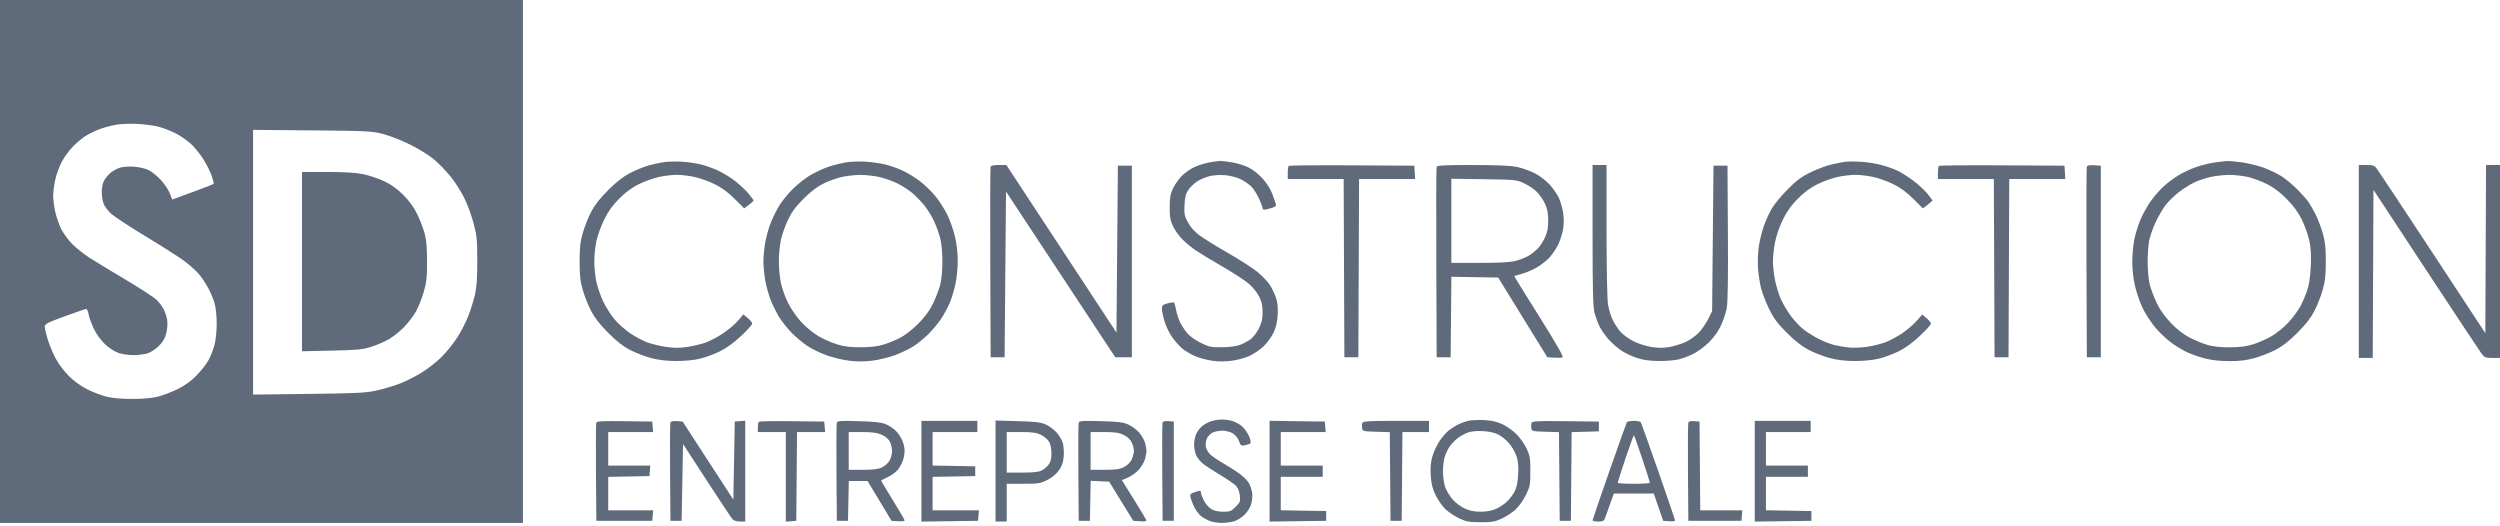 <svg width="480" height="101" viewBox="0 0 480 101" fill="none" xmlns="http://www.w3.org/2000/svg">
<path fill-rule="evenodd" clip-rule="evenodd" d="M127.517 31.123C126.705 31.236 125.316 31.538 124.43 31.795C123.544 32.053 121.973 32.702 120.94 33.238C119.642 33.911 118.352 34.921 116.771 36.502C115.19 38.083 114.177 39.377 113.497 40.683C112.955 41.724 112.236 43.535 111.898 44.71C111.406 46.424 111.285 47.508 111.285 50.201C111.285 52.895 111.406 53.978 111.898 55.693C112.236 56.867 112.956 58.679 113.499 59.719C114.174 61.012 115.21 62.338 116.774 63.908C118.397 65.54 119.621 66.496 120.993 67.204C122.056 67.754 123.868 68.45 125.02 68.753C126.433 69.124 127.988 69.307 129.799 69.315C131.413 69.323 133.233 69.15 134.363 68.881C135.396 68.635 137.129 67.997 138.213 67.462C139.509 66.822 140.911 65.805 142.307 64.492C143.474 63.393 144.43 62.337 144.43 62.144C144.43 61.951 144.047 61.471 143.579 61.077L142.73 60.362L141.693 61.575C141.123 62.242 139.814 63.347 138.785 64.031C137.757 64.715 136.251 65.508 135.441 65.793C134.63 66.078 133.059 66.446 131.95 66.611C130.464 66.832 129.402 66.832 127.916 66.611C126.807 66.446 125.206 66.068 124.359 65.772C123.512 65.475 121.995 64.671 120.988 63.984C119.981 63.297 118.603 62.06 117.927 61.233C117.251 60.407 116.292 58.882 115.797 57.844C115.302 56.807 114.718 55.116 114.5 54.086C114.282 53.057 114.103 51.309 114.103 50.201C114.103 49.094 114.28 47.342 114.497 46.309C114.713 45.275 115.391 43.413 116.003 42.171C116.814 40.527 117.606 39.422 118.914 38.115C120.149 36.88 121.335 36.011 122.705 35.337C123.801 34.797 125.544 34.178 126.577 33.961C127.611 33.744 129.121 33.566 129.933 33.566C130.745 33.566 132.255 33.744 133.289 33.961C134.322 34.178 136.074 34.8 137.181 35.343C138.586 36.032 139.753 36.887 141.041 38.172L142.887 40.012L143.792 39.321C144.291 38.941 144.698 38.569 144.698 38.494C144.698 38.419 144.245 37.811 143.691 37.144C143.138 36.476 141.96 35.378 141.074 34.704C140.188 34.029 138.731 33.142 137.837 32.732C136.942 32.323 135.493 31.806 134.615 31.584C133.738 31.362 132.114 31.122 131.007 31.049C129.899 30.977 128.329 31.01 127.517 31.123ZM162.559 31.156C161.677 31.293 160.167 31.66 159.203 31.972C158.239 32.285 156.638 33.014 155.645 33.593C154.652 34.172 153.082 35.41 152.155 36.344C151.228 37.277 150.065 38.72 149.569 39.55C149.074 40.379 148.373 41.791 148.011 42.688C147.649 43.584 147.178 45.228 146.965 46.343C146.752 47.457 146.577 49.194 146.577 50.201C146.577 51.209 146.752 52.945 146.965 54.06C147.178 55.174 147.649 56.819 148.011 57.715C148.373 58.611 149.074 60.016 149.569 60.837C150.065 61.657 151.136 63.013 151.95 63.849C152.765 64.685 154.13 65.833 154.985 66.4C155.84 66.967 157.491 67.778 158.653 68.202C159.815 68.626 161.775 69.099 163.007 69.252C164.558 69.445 165.936 69.444 167.48 69.25C168.707 69.097 170.65 68.628 171.797 68.209C172.945 67.791 174.554 67.019 175.373 66.495C176.192 65.971 177.508 64.896 178.298 64.107C179.088 63.317 180.172 62.01 180.708 61.201C181.244 60.393 181.988 59.006 182.361 58.12C182.733 57.234 183.23 55.578 183.465 54.44C183.701 53.303 183.892 51.309 183.891 50.011C183.89 48.571 183.676 46.762 183.343 45.369C183.043 44.114 182.378 42.239 181.866 41.202C181.354 40.165 180.34 38.58 179.611 37.679C178.883 36.779 177.525 35.465 176.593 34.76C175.662 34.054 174.142 33.13 173.216 32.707C172.29 32.283 170.78 31.763 169.861 31.552C168.941 31.341 167.282 31.109 166.175 31.038C165.067 30.966 163.44 31.019 162.559 31.156ZM232.226 31.178C231.421 31.312 230.134 31.708 229.368 32.059C228.601 32.41 227.504 33.167 226.929 33.742C226.354 34.317 225.594 35.387 225.239 36.119C224.72 37.192 224.592 37.892 224.58 39.731C224.568 41.564 224.687 42.278 225.182 43.356C225.52 44.094 226.305 45.223 226.926 45.864C227.546 46.506 228.718 47.483 229.53 48.036C230.342 48.589 232.709 50.025 234.789 51.227C236.869 52.429 239.14 53.913 239.835 54.526C240.53 55.138 241.396 56.223 241.758 56.938C242.251 57.911 242.416 58.665 242.416 59.938C242.416 61.233 242.249 61.975 241.717 63.042C241.333 63.813 240.63 64.741 240.155 65.103C239.681 65.465 238.757 65.961 238.102 66.205C237.361 66.482 236.044 66.657 234.606 66.671C232.521 66.69 232.128 66.608 230.521 65.817C229.507 65.318 228.391 64.515 227.922 63.948C227.47 63.401 226.863 62.464 226.572 61.865C226.282 61.267 225.937 60.205 225.806 59.504C225.675 58.803 225.505 58.167 225.429 58.091C225.352 58.014 224.794 58.084 224.188 58.248C223.226 58.507 223.087 58.641 223.087 59.311C223.087 59.733 223.331 60.866 223.629 61.83C223.926 62.793 224.621 64.179 225.172 64.909C225.724 65.64 226.557 66.558 227.023 66.948C227.491 67.339 228.521 67.956 229.313 68.319C230.106 68.682 231.626 69.102 232.692 69.253C234.015 69.441 235.247 69.441 236.57 69.253C237.636 69.102 239.136 68.69 239.905 68.339C240.673 67.987 241.852 67.192 242.525 66.572C243.197 65.952 244.071 64.784 244.466 63.977C244.977 62.932 245.221 61.938 245.311 60.528C245.403 59.097 245.311 58.156 244.979 57.142C244.726 56.369 244.163 55.218 243.726 54.584C243.29 53.95 242.219 52.853 241.347 52.148C240.475 51.442 237.977 49.839 235.796 48.587C233.614 47.334 231.161 45.817 230.345 45.216C229.367 44.498 228.597 43.641 228.093 42.712C227.409 41.453 227.337 41.089 227.425 39.351C227.501 37.829 227.667 37.191 228.18 36.442C228.542 35.915 229.304 35.181 229.875 34.811C230.445 34.441 231.524 33.991 232.271 33.812C233.062 33.622 234.338 33.552 235.325 33.645C236.319 33.737 237.553 34.075 238.309 34.46C239.018 34.822 239.922 35.461 240.319 35.881C240.716 36.301 241.349 37.309 241.725 38.121C242.102 38.933 242.412 39.748 242.413 39.933C242.415 40.118 242.553 40.268 242.721 40.268C242.888 40.268 243.494 40.128 244.067 39.956C244.947 39.693 245.082 39.557 244.936 39.084C244.841 38.776 244.529 37.89 244.242 37.115C243.941 36.301 243.156 35.088 242.381 34.241C241.59 33.376 240.462 32.501 239.625 32.105C238.846 31.737 237.434 31.309 236.487 31.156C235.54 31.002 234.524 30.89 234.228 30.906C233.933 30.922 233.032 31.044 232.226 31.178ZM354.362 31.053C353.846 31.119 352.638 31.352 351.678 31.57C350.718 31.789 348.919 32.458 347.68 33.057C345.891 33.922 344.98 34.596 343.251 36.335C342.053 37.538 340.673 39.208 340.182 40.044C339.692 40.881 339.003 42.394 338.651 43.406C338.299 44.419 337.869 46.151 337.697 47.255C337.525 48.359 337.452 50.245 337.536 51.446C337.619 52.648 337.883 54.399 338.121 55.339C338.36 56.278 339.056 58.074 339.668 59.329C340.561 61.157 341.237 62.066 343.076 63.9C344.674 65.496 345.954 66.495 347.302 67.196C348.365 67.75 350.177 68.45 351.329 68.753C352.742 69.124 354.296 69.307 356.107 69.315C357.721 69.323 359.542 69.15 360.671 68.881C361.705 68.635 363.437 67.997 364.521 67.462C365.818 66.822 367.219 65.805 368.615 64.492C369.783 63.393 370.738 62.337 370.738 62.144C370.738 61.951 370.363 61.477 369.905 61.092L369.072 60.39L367.991 61.618C367.397 62.294 366.187 63.337 365.302 63.938C364.417 64.539 363.014 65.306 362.183 65.643C361.351 65.979 359.714 66.399 358.545 66.576C357.37 66.753 355.749 66.816 354.921 66.716C354.097 66.617 352.879 66.407 352.215 66.25C351.55 66.093 350.282 65.61 349.396 65.178C348.51 64.745 347.158 63.918 346.392 63.34C345.626 62.762 344.447 61.517 343.774 60.573C343.1 59.629 342.256 58.192 341.896 57.38C341.537 56.567 341.054 54.987 340.823 53.868C340.592 52.75 340.403 51.115 340.403 50.236C340.403 49.357 340.582 47.691 340.801 46.534C341.041 45.26 341.638 43.538 342.312 42.171C343.122 40.527 343.915 39.422 345.223 38.115C346.458 36.88 347.643 36.011 349.013 35.337C350.11 34.797 351.852 34.178 352.886 33.961C353.92 33.744 355.43 33.566 356.242 33.566C357.054 33.566 358.564 33.744 359.597 33.961C360.631 34.178 362.383 34.8 363.49 35.343C364.895 36.032 366.062 36.887 367.349 38.172L369.195 40.012L370.101 39.321C370.599 38.941 371.007 38.566 371.007 38.488C371.007 38.409 370.568 37.81 370.031 37.155C369.495 36.501 368.319 35.411 367.418 34.734C366.517 34.056 365.211 33.214 364.517 32.862C363.822 32.51 362.37 31.986 361.291 31.697C360.212 31.409 358.423 31.119 357.315 31.053C356.208 30.987 354.879 30.987 354.362 31.053ZM425.237 31.187C424.278 31.324 422.667 31.724 421.657 32.075C420.647 32.426 419.163 33.112 418.359 33.599C417.555 34.086 416.295 35.012 415.559 35.656C414.823 36.299 413.666 37.605 412.987 38.556C412.308 39.507 411.405 41.113 410.98 42.125C410.555 43.137 410.025 44.832 409.802 45.892C409.579 46.953 409.397 48.93 409.398 50.286C409.399 51.833 409.603 53.6 409.945 55.027C410.245 56.278 410.901 58.151 411.402 59.188C411.903 60.225 412.98 61.879 413.795 62.863C414.61 63.847 416.053 65.207 417.002 65.884C417.951 66.561 419.376 67.4 420.169 67.749C420.962 68.098 422.456 68.598 423.49 68.86C424.664 69.157 426.376 69.337 428.054 69.339C430.001 69.341 431.325 69.179 432.874 68.75C434.048 68.425 435.86 67.719 436.901 67.18C438.216 66.499 439.491 65.502 441.087 63.906C442.684 62.309 443.68 61.035 444.361 59.719C444.9 58.679 445.615 56.867 445.949 55.693C446.435 53.986 446.558 52.882 446.558 50.201C446.558 47.539 446.435 46.413 445.961 44.752C445.632 43.6 445.009 41.969 444.575 41.128C444.141 40.286 443.542 39.238 443.244 38.798C442.946 38.359 442.007 37.296 441.157 36.436C440.308 35.576 438.969 34.445 438.181 33.922C437.394 33.4 435.8 32.626 434.639 32.202C433.479 31.779 431.526 31.306 430.299 31.152C429.072 30.998 427.823 30.887 427.524 30.905C427.225 30.924 426.195 31.051 425.237 31.187ZM190.191 32.013C190.12 32.198 190.094 40.503 190.132 50.47L190.201 68.591H191.544H192.886L193.02 52.682L193.154 36.774L203.641 52.682L214.127 68.591H215.721H217.316V50.201V31.812H215.973H214.631L214.497 47.834L214.363 63.856L203.791 47.767L193.22 31.678H191.769C190.856 31.678 190.271 31.802 190.191 32.013ZM247.43 31.854C247.33 31.954 247.248 32.559 247.248 33.199V34.362H252.616H257.983L258.052 51.477L258.121 68.591H259.463H260.805L260.874 51.477L260.944 34.362H266.325H271.707L271.626 33.087L271.544 31.812L259.578 31.742C252.997 31.704 247.53 31.754 247.43 31.854ZM275.828 32.013C275.758 32.198 275.731 40.503 275.769 50.47L275.839 68.591H277.181H278.524L278.595 60.866L278.666 53.141L283.157 53.215L287.648 53.289L292.366 60.94L297.085 68.591L298.374 68.674C299.083 68.719 299.823 68.696 300.018 68.621C300.259 68.528 298.842 66.045 295.555 60.803C292.906 56.578 290.738 53.082 290.738 53.035C290.738 52.988 291.312 52.805 292.014 52.629C292.715 52.452 293.983 51.938 294.833 51.485C295.682 51.033 296.871 50.127 297.474 49.472C298.078 48.818 298.868 47.635 299.23 46.844C299.592 46.054 299.997 44.735 300.131 43.914C300.282 42.987 300.274 41.8 300.11 40.784C299.965 39.884 299.594 38.611 299.286 37.955C298.978 37.299 298.204 36.183 297.567 35.475C296.931 34.766 295.68 33.798 294.787 33.322C293.895 32.846 292.347 32.284 291.348 32.072C290.047 31.797 287.599 31.686 282.743 31.682C277.558 31.679 275.926 31.757 275.828 32.013ZM305.775 45.168C305.777 55.853 305.856 58.95 306.153 60.066C306.359 60.84 306.79 62.015 307.111 62.678C307.432 63.34 308.228 64.476 308.88 65.201C309.532 65.927 310.67 66.908 311.409 67.382C312.148 67.857 313.507 68.483 314.43 68.773C315.562 69.13 316.893 69.306 318.524 69.314C319.852 69.32 321.529 69.186 322.25 69.016C322.971 68.846 324.235 68.379 325.06 67.977C325.884 67.576 327.238 66.584 328.068 65.772C329.019 64.842 329.883 63.649 330.403 62.55C330.858 61.591 331.366 60.081 331.533 59.195C331.739 58.099 331.811 53.468 331.757 44.698L331.678 31.812H330.336H328.993L328.859 45.772L328.725 59.731L327.979 61.251C327.568 62.086 326.742 63.276 326.141 63.895C325.541 64.513 324.407 65.314 323.621 65.674C322.835 66.033 321.443 66.46 320.528 66.621C319.299 66.837 318.368 66.832 316.966 66.6C315.867 66.419 314.408 65.935 313.498 65.45C312.634 64.99 311.569 64.205 311.131 63.706C310.693 63.207 310.038 62.213 309.675 61.497C309.312 60.78 308.89 59.426 308.738 58.486C308.576 57.488 308.46 51.564 308.459 44.228L308.456 31.678H307.114H305.772L305.775 45.168ZM372.262 31.854C372.162 31.954 372.081 32.559 372.081 33.199V34.362H377.448H382.815L382.884 51.477L382.953 68.591H384.295H385.638L385.707 51.477L385.776 34.362H391.158H396.54L396.458 33.087L396.376 31.812L384.41 31.742C377.829 31.704 372.362 31.754 372.262 31.854ZM400.666 31.999C400.592 32.191 400.564 40.503 400.602 50.47L400.671 68.591H402.013H403.356V50.201V31.812L402.078 31.73C401.212 31.675 400.757 31.761 400.666 31.999ZM452.886 50.201V68.725H454.226H455.566L455.635 52.589L455.705 36.453L465.743 51.717C471.263 60.111 476.071 67.373 476.427 67.852C477.019 68.651 477.198 68.725 478.537 68.725H480V50.201V31.678H478.66H477.32L477.25 47.82L477.181 63.963L467.002 48.471C461.404 39.95 456.593 32.686 456.311 32.328C455.882 31.783 455.565 31.678 454.343 31.678H452.886V50.201ZM168.657 33.95C169.653 34.161 171.223 34.697 172.147 35.141C173.07 35.585 174.422 36.445 175.15 37.051C175.879 37.658 176.972 38.795 177.581 39.578C178.189 40.362 179.007 41.716 179.398 42.587C179.789 43.459 180.296 44.889 180.524 45.766C180.772 46.719 180.94 48.504 180.94 50.201C180.94 51.855 180.77 53.71 180.533 54.642C180.309 55.522 179.686 57.148 179.147 58.255C178.449 59.69 177.621 60.817 176.265 62.177C175.11 63.336 173.724 64.408 172.738 64.906C171.844 65.357 170.394 65.939 169.516 66.199C168.463 66.511 167.006 66.674 165.235 66.676C163.235 66.679 162.071 66.532 160.671 66.1C159.638 65.781 158.021 65.064 157.079 64.505C156.137 63.947 154.669 62.731 153.818 61.803C152.967 60.876 151.832 59.23 151.296 58.145C150.76 57.06 150.145 55.342 149.93 54.328C149.716 53.313 149.54 51.456 149.54 50.201C149.54 48.946 149.714 47.096 149.927 46.09C150.141 45.084 150.76 43.332 151.304 42.197C152.053 40.636 152.791 39.641 154.335 38.11C155.74 36.717 156.941 35.812 158.188 35.207C159.185 34.724 160.755 34.164 161.678 33.964C162.601 33.764 164.141 33.592 165.101 33.583C166.061 33.574 167.661 33.739 168.657 33.95ZM431.44 33.943C432.417 34.15 434.108 34.767 435.199 35.315C436.588 36.012 437.745 36.883 439.064 38.222C440.375 39.553 441.254 40.757 441.958 42.184C442.514 43.311 443.158 45.123 443.39 46.211C443.692 47.628 443.772 49.025 443.674 51.141C443.581 53.153 443.351 54.65 442.953 55.839C442.631 56.799 442.003 58.225 441.558 59.009C441.112 59.793 440.111 61.122 439.332 61.962C438.554 62.802 437.147 63.947 436.207 64.505C435.266 65.064 433.651 65.781 432.617 66.099C431.231 66.526 430.035 66.679 428.054 66.682C426.242 66.684 424.846 66.529 423.758 66.204C422.873 65.94 421.333 65.297 420.338 64.776C419.129 64.143 417.937 63.202 416.749 61.943C415.591 60.716 414.657 59.391 414.071 58.15C413.576 57.1 412.986 55.522 412.76 54.642C412.522 53.714 412.349 51.886 412.349 50.292C412.349 48.78 412.484 46.903 412.648 46.12C412.812 45.338 413.356 43.805 413.856 42.714C414.356 41.622 415.218 40.132 415.772 39.402C416.326 38.672 417.503 37.523 418.389 36.85C419.275 36.177 420.629 35.336 421.398 34.98C422.167 34.624 423.557 34.168 424.486 33.966C425.415 33.765 426.96 33.592 427.919 33.583C428.879 33.574 430.464 33.736 431.44 33.943ZM292.641 35.2C293.466 35.587 294.561 36.324 295.076 36.839C295.591 37.353 296.289 38.364 296.628 39.085C297.081 40.049 297.247 40.893 297.255 42.278C297.264 43.657 297.108 44.52 296.673 45.503C296.346 46.242 295.753 47.192 295.355 47.614C294.957 48.037 294.178 48.673 293.624 49.027C293.07 49.381 291.928 49.851 291.084 50.071C289.972 50.361 288.059 50.47 284.105 50.47H278.658V42.394V34.319L284.899 34.408C290.982 34.495 291.179 34.515 292.641 35.2ZM232.391 80.928C231.823 81.131 231.052 81.579 230.678 81.923C230.304 82.268 229.832 82.939 229.63 83.414C229.427 83.889 229.262 84.769 229.262 85.369C229.262 85.969 229.427 86.855 229.628 87.337C229.829 87.819 230.382 88.54 230.856 88.939C231.331 89.338 232.841 90.334 234.213 91.152C235.585 91.971 236.979 92.93 237.311 93.283C237.681 93.678 237.968 94.397 238.052 95.144C238.178 96.262 238.112 96.439 237.242 97.308C236.394 98.156 236.145 98.255 234.859 98.254C233.907 98.253 233.132 98.076 232.561 97.728C232.087 97.439 231.453 96.719 231.152 96.129C230.851 95.538 230.604 94.869 230.604 94.642C230.604 94.414 230.501 94.228 230.376 94.228C230.25 94.228 229.758 94.364 229.281 94.53C228.525 94.794 228.437 94.921 228.586 95.537C228.68 95.924 229.003 96.758 229.305 97.39C229.607 98.021 230.234 98.82 230.699 99.165C231.164 99.51 231.954 99.929 232.456 100.097C232.958 100.265 233.925 100.402 234.604 100.401C235.283 100.4 236.32 100.266 236.907 100.103C237.494 99.94 238.419 99.363 238.961 98.82C239.555 98.227 240.075 97.365 240.265 96.659C240.438 96.013 240.5 95.055 240.402 94.53C240.303 94.005 240.053 93.249 239.847 92.849C239.64 92.45 238.956 91.713 238.327 91.211C237.696 90.71 236.275 89.778 235.168 89.14C234.061 88.503 232.828 87.679 232.429 87.309C232.03 86.939 231.626 86.282 231.532 85.85C231.437 85.418 231.508 84.705 231.691 84.265C231.873 83.825 232.361 83.289 232.776 83.075C233.191 82.86 234.05 82.685 234.685 82.686C235.35 82.686 236.198 82.906 236.687 83.204C237.182 83.505 237.682 84.125 237.885 84.688C238.207 85.577 238.3 85.641 239.051 85.484C239.499 85.389 239.968 85.217 240.092 85.101C240.217 84.984 240.084 84.359 239.798 83.711C239.511 83.063 238.892 82.209 238.422 81.813C237.952 81.418 237.118 80.97 236.569 80.817C236.02 80.665 235.087 80.544 234.497 80.55C233.906 80.556 232.958 80.726 232.391 80.928ZM281.804 80.813C281.245 80.954 280.399 81.269 279.924 81.514C279.449 81.759 278.678 82.249 278.211 82.605C277.743 82.96 276.935 83.878 276.415 84.645C275.895 85.413 275.265 86.759 275.015 87.638C274.684 88.803 274.601 89.808 274.707 91.356C274.819 92.987 275.044 93.867 275.684 95.166C276.141 96.095 277.013 97.305 277.622 97.854C278.23 98.404 279.407 99.172 280.236 99.561C281.535 100.17 282.101 100.268 284.295 100.268C286.49 100.268 287.056 100.17 288.354 99.561C289.184 99.172 290.361 98.404 290.969 97.854C291.581 97.301 292.466 96.061 292.95 95.077C293.77 93.412 293.826 93.121 293.826 90.475C293.826 87.975 293.743 87.475 293.109 86.122C292.714 85.281 291.832 84.033 291.148 83.349C290.464 82.664 289.24 81.8 288.427 81.429C287.37 80.944 286.364 80.725 284.885 80.654C283.749 80.601 282.362 80.672 281.804 80.813ZM114.487 81.137C114.415 81.325 114.387 85.647 114.426 90.74L114.497 100H119.866H125.235L125.318 98.993L125.402 97.987H121.09H116.779V94.772V91.558L120.738 91.484L124.698 91.409L124.781 90.403L124.865 89.396H120.822H116.779V86.174V82.953H121.09H125.402L125.318 81.946L125.235 80.94L119.927 80.867C115.814 80.81 114.589 80.871 114.487 81.137ZM128.719 81.127C128.644 81.321 128.615 85.647 128.654 90.74L128.725 100H129.799H130.873L131.007 92.623L131.141 85.246L135.676 92.22C138.17 96.056 140.393 99.406 140.617 99.664C140.872 99.96 141.406 100.134 142.055 100.134H143.087V90.454V80.773L142.081 80.856L141.074 80.94L140.94 88.437L140.805 95.934L135.939 88.437L131.072 80.94L129.963 80.857C129.232 80.802 128.808 80.894 128.719 81.127ZM145.687 80.98C145.586 81.081 145.503 81.566 145.503 82.058V82.953H148.188H150.873V91.56V100.167L151.879 100.083L152.886 100L152.957 91.477L153.028 82.953H155.725H158.422L158.338 81.946L158.255 80.94L152.063 80.868C148.658 80.828 145.788 80.878 145.687 80.98ZM160.672 81.11C160.594 81.313 160.562 85.647 160.601 90.74L160.671 100H161.745H162.819L162.893 96.174L162.968 92.349L164.772 92.354L166.577 92.359L168.878 96.179L171.178 100L172.435 100.082C173.126 100.127 173.691 100.057 173.691 99.927C173.691 99.797 172.658 98.025 171.396 95.99C170.133 93.954 169.136 92.26 169.181 92.227C169.225 92.194 169.839 91.894 170.544 91.559C171.25 91.225 172.109 90.572 172.454 90.107C172.798 89.642 173.218 88.851 173.386 88.349C173.554 87.847 173.689 87.002 173.685 86.47C173.682 85.938 173.456 85.02 173.182 84.43C172.909 83.839 172.338 83.03 171.913 82.632C171.488 82.234 170.658 81.7 170.067 81.445C169.263 81.099 167.966 80.953 164.903 80.862C161.594 80.763 160.786 80.811 160.672 81.11ZM176.913 90.475V100.145L182.349 100.073L187.785 100L187.869 98.993L187.952 97.987H183.506H179.061V94.772V91.558L183.154 91.483L187.248 91.409V90.47V89.53L183.154 89.456L179.061 89.382V86.168V82.953H183.356H187.651V81.879V80.805H182.282H176.913V90.475ZM191.141 90.438V100.134H192.215H193.289V96.51V92.886H196.462C199.392 92.886 199.747 92.829 201.091 92.148C202.034 91.67 202.826 91.008 203.337 90.27C203.932 89.411 204.155 88.74 204.241 87.546C204.304 86.676 204.209 85.517 204.029 84.972C203.849 84.427 203.322 83.548 202.858 83.019C202.393 82.491 201.47 81.814 200.805 81.515C199.805 81.065 198.87 80.952 195.369 80.856L191.141 80.741V90.438ZM207.115 81.11C207.037 81.313 207.005 85.647 207.044 90.74L207.114 100H208.188H209.262L209.336 96.162L209.411 92.325L211.186 92.404L212.962 92.483L215.273 96.242L217.585 100L218.894 100.083C219.888 100.146 220.171 100.082 220.068 99.815C219.994 99.621 218.911 97.825 217.664 95.823L215.395 92.183L216.545 91.707C217.178 91.446 218.115 90.767 218.629 90.198C219.142 89.63 219.69 88.704 219.847 88.14C220.003 87.576 220.131 86.872 220.131 86.577C220.131 86.282 220.005 85.584 219.85 85.026C219.695 84.468 219.182 83.573 218.71 83.035C218.238 82.498 217.309 81.814 216.644 81.516C215.654 81.071 214.701 80.952 211.346 80.857C208.041 80.763 207.229 80.811 207.115 81.11ZM223.216 81.126C223.141 81.321 223.112 85.647 223.151 90.74L223.222 100H224.295H225.369V90.47V80.94L224.36 80.856C223.709 80.802 223.303 80.898 223.216 81.126ZM243.758 90.47V100.145L249.195 100.073L254.631 100V99.06V98.121L250.269 98.047L245.906 97.973V94.758V91.544H249.933H253.96V90.47V89.396H249.933H245.906V86.174V82.953H250.218H254.529L254.446 81.946L254.363 80.94L249.06 80.867L243.758 80.794V90.47ZM261.581 81.188C261.5 81.399 261.474 81.852 261.523 82.195C261.607 82.793 261.72 82.822 264.225 82.895L266.838 82.972L266.909 91.486L266.98 100H268.054H269.128L269.198 91.477L269.269 82.953H271.816H274.362V81.879V80.805H268.045C262.821 80.805 261.703 80.872 261.581 81.188ZM294.066 81.184C293.984 81.397 293.957 81.852 294.006 82.195C294.09 82.793 294.204 82.822 296.708 82.895L299.321 82.972L299.392 91.486L299.463 100H300.537H301.611L301.682 91.486L301.753 82.972L304.366 82.895L306.98 82.819V81.879V80.94L300.598 80.868C295.232 80.807 294.191 80.857 294.066 81.184ZM312.357 81.062C312.269 81.203 310.752 85.452 308.985 90.505C307.218 95.558 305.772 99.791 305.772 99.913C305.772 100.035 306.258 100.134 306.852 100.134C307.73 100.134 307.973 100.021 308.148 99.53C308.267 99.198 308.699 97.99 309.109 96.846L309.853 94.765H313.689H317.525L318.427 97.382L319.329 100L320.47 100.082C321.098 100.128 321.611 100.061 321.611 99.933C321.611 99.806 320.171 95.575 318.411 90.53C316.65 85.486 315.133 81.235 315.039 81.082C314.945 80.93 314.338 80.805 313.691 80.805C313.044 80.805 312.444 80.921 312.357 81.062ZM324.156 81.126C324.081 81.321 324.052 85.647 324.091 90.74L324.161 100H329.262H334.362L334.446 98.993L334.529 97.987H330.49H326.451L326.38 89.463L326.309 80.94L325.3 80.856C324.649 80.802 324.243 80.898 324.156 81.126ZM336.913 90.475V100.145L342.349 100.073L347.785 100V99.06V98.121L343.423 98.047L339.06 97.973V94.758V91.544H343.087H347.114V90.47V89.396H343.087H339.06V86.174V82.953H343.356H347.651V81.879V80.805H342.282H336.913V90.475ZM287.689 83.438C288.301 83.752 289.233 84.513 289.761 85.129C290.289 85.746 290.92 86.851 291.164 87.586C291.485 88.553 291.575 89.524 291.488 91.105C291.405 92.609 291.194 93.623 290.808 94.362C290.5 94.953 289.845 95.822 289.353 96.293C288.86 96.765 287.913 97.397 287.248 97.697C286.436 98.065 285.47 98.244 284.295 98.246C283.021 98.249 282.184 98.079 281.193 97.618C280.447 97.27 279.396 96.472 278.859 95.844C278.321 95.216 277.694 94.151 277.464 93.478C277.235 92.804 277.047 91.444 277.047 90.456C277.047 89.467 277.226 88.152 277.444 87.533C277.662 86.914 278.094 86.053 278.402 85.619C278.711 85.186 279.378 84.515 279.884 84.129C280.39 83.743 281.258 83.258 281.812 83.051C282.444 82.815 283.518 82.711 284.698 82.772C285.928 82.835 286.962 83.065 287.689 83.438ZM169.311 83.475C169.984 83.78 170.603 84.311 170.855 84.798C171.086 85.245 171.275 86.07 171.274 86.631C171.274 87.192 171.046 88.023 170.769 88.478C170.492 88.933 169.84 89.507 169.32 89.753C168.631 90.08 167.641 90.201 165.664 90.201H162.953V86.577V82.953L165.571 82.959C167.559 82.963 168.458 83.087 169.311 83.475ZM199.854 83.484C200.458 83.776 201.16 84.369 201.415 84.801C201.702 85.287 201.879 86.145 201.879 87.052C201.879 88.132 201.732 88.706 201.319 89.231C201.01 89.623 200.412 90.122 199.99 90.341C199.447 90.621 198.349 90.738 196.255 90.738H193.289V86.846V82.953H196.023C198.198 82.953 198.981 83.061 199.854 83.484ZM215.729 83.502C216.465 83.858 217.013 84.367 217.291 84.952C217.526 85.448 217.718 86.179 217.718 86.577C217.718 86.975 217.52 87.718 217.278 88.228C217.011 88.792 216.438 89.359 215.813 89.678C214.997 90.094 214.234 90.201 212.091 90.201H209.396V86.577V82.953H211.996C214.066 82.953 214.827 83.065 215.729 83.502ZM315.309 88.073C316.117 90.489 316.779 92.56 316.779 92.675C316.779 92.791 315.389 92.886 313.691 92.886C311.993 92.886 310.604 92.795 310.604 92.685C310.604 92.574 311.281 90.453 312.109 87.97C312.936 85.487 313.664 83.507 313.726 83.569C313.788 83.631 314.5 85.658 315.309 88.073Z" fill="#5F6B7A"/>
<path fill-rule="evenodd" clip-rule="evenodd" d="M0 50.201V100.403H50.201H100.403V50.201V0H50.201H0V50.201ZM30.47 24.338C31.356 24.561 32.895 25.171 33.89 25.692C34.885 26.214 36.264 27.21 36.953 27.907C37.643 28.603 38.666 29.93 39.226 30.857C39.786 31.783 40.444 33.14 40.686 33.872C40.93 34.604 41.075 35.256 41.01 35.321C40.944 35.387 39.13 36.086 36.977 36.876L33.063 38.311L32.62 37.15C32.376 36.511 31.625 35.375 30.951 34.625C30.276 33.875 29.228 33.008 28.621 32.698C27.969 32.365 26.79 32.082 25.742 32.007C24.715 31.933 23.555 32.016 22.984 32.205C22.443 32.383 21.636 32.835 21.192 33.209C20.747 33.583 20.192 34.258 19.959 34.709C19.726 35.16 19.535 36.099 19.535 36.794C19.535 37.49 19.676 38.486 19.849 39.008C20.021 39.53 20.669 40.423 21.289 40.992C21.909 41.561 24.893 43.524 27.919 45.354C30.946 47.183 34.238 49.275 35.233 50.002C36.23 50.729 37.508 51.851 38.076 52.496C38.643 53.14 39.504 54.412 39.989 55.322C40.474 56.232 41.036 57.596 41.238 58.354C41.439 59.112 41.606 60.824 41.608 62.158C41.609 63.493 41.425 65.296 41.199 66.165C40.973 67.034 40.461 68.358 40.061 69.107C39.661 69.857 38.608 71.204 37.721 72.102C36.629 73.206 35.456 74.052 34.094 74.717C32.987 75.257 31.295 75.9 30.336 76.145C29.186 76.439 27.493 76.591 25.369 76.591C23.253 76.591 21.549 76.439 20.403 76.147C19.443 75.903 17.788 75.266 16.724 74.734C15.514 74.127 14.191 73.166 13.19 72.164C12.294 71.269 11.176 69.773 10.653 68.772C10.139 67.786 9.464 66.152 9.154 65.14C8.844 64.127 8.591 63.038 8.591 62.719C8.591 62.217 9.108 61.949 12.416 60.733C14.52 59.96 16.377 59.328 16.543 59.328C16.709 59.329 16.918 59.782 17.009 60.336C17.099 60.889 17.546 62.127 18.001 63.087C18.51 64.161 19.34 65.314 20.158 66.084C20.916 66.798 22.025 67.519 22.738 67.762C23.426 67.996 24.708 68.188 25.587 68.188C26.467 68.188 27.683 68.039 28.291 67.858C28.921 67.67 29.871 67.053 30.499 66.426C31.31 65.617 31.693 64.95 31.94 63.918C32.126 63.143 32.2 62.029 32.105 61.433C32.01 60.839 31.704 59.911 31.426 59.371C31.147 58.831 30.516 58.004 30.024 57.532C29.531 57.061 26.893 55.348 24.161 53.726C21.43 52.104 18.305 50.208 17.217 49.512C16.129 48.816 14.615 47.613 13.852 46.837C13.089 46.062 12.129 44.741 11.718 43.901C11.306 43.062 10.799 41.569 10.59 40.584C10.382 39.598 10.211 38.248 10.211 37.584C10.211 36.919 10.384 35.558 10.596 34.558C10.807 33.559 11.378 31.988 11.863 31.068C12.348 30.149 13.351 28.784 14.091 28.037C14.831 27.289 16 26.347 16.689 25.944C17.378 25.54 18.643 24.964 19.498 24.663C20.354 24.362 21.784 24.015 22.675 23.891C23.566 23.767 25.322 23.726 26.577 23.799C27.832 23.873 29.584 24.115 30.47 24.338ZM73.557 25.726C74.812 26.051 77.168 26.979 78.792 27.787C80.479 28.626 82.466 29.872 83.427 30.693C84.352 31.483 85.773 32.963 86.585 33.982C87.397 35.001 88.544 36.808 89.133 37.998C89.723 39.188 90.526 41.364 90.917 42.833C91.553 45.217 91.63 45.993 91.636 50.067C91.641 53.395 91.522 55.157 91.195 56.575C90.948 57.645 90.375 59.482 89.922 60.658C89.468 61.834 88.483 63.738 87.733 64.888C86.982 66.039 85.621 67.713 84.708 68.609C83.794 69.505 82.118 70.818 80.983 71.525C79.847 72.233 77.984 73.176 76.842 73.62C75.7 74.065 73.678 74.67 72.349 74.966C70.225 75.438 68.644 75.518 59.262 75.631L48.591 75.76V50.347V24.935L59.933 25.035C70.567 25.129 71.417 25.172 73.557 25.726ZM57.987 50.231V67.442L63.691 67.318C68.649 67.21 69.642 67.115 71.275 66.591C72.309 66.26 73.81 65.617 74.612 65.162C75.414 64.707 76.749 63.645 77.578 62.803C78.407 61.961 79.466 60.558 79.931 59.687C80.395 58.815 81.05 57.14 81.386 55.964C81.887 54.212 81.998 53.17 81.997 50.201C81.996 47.623 81.862 46.074 81.532 44.832C81.277 43.873 80.631 42.194 80.098 41.102C79.447 39.771 78.573 38.563 77.445 37.435C76.293 36.282 75.141 35.456 73.787 34.809C72.701 34.289 70.881 33.675 69.743 33.442C68.312 33.15 66.179 33.02 62.83 33.02H57.987V50.231Z" fill="#5F6B7A"/>
</svg>
